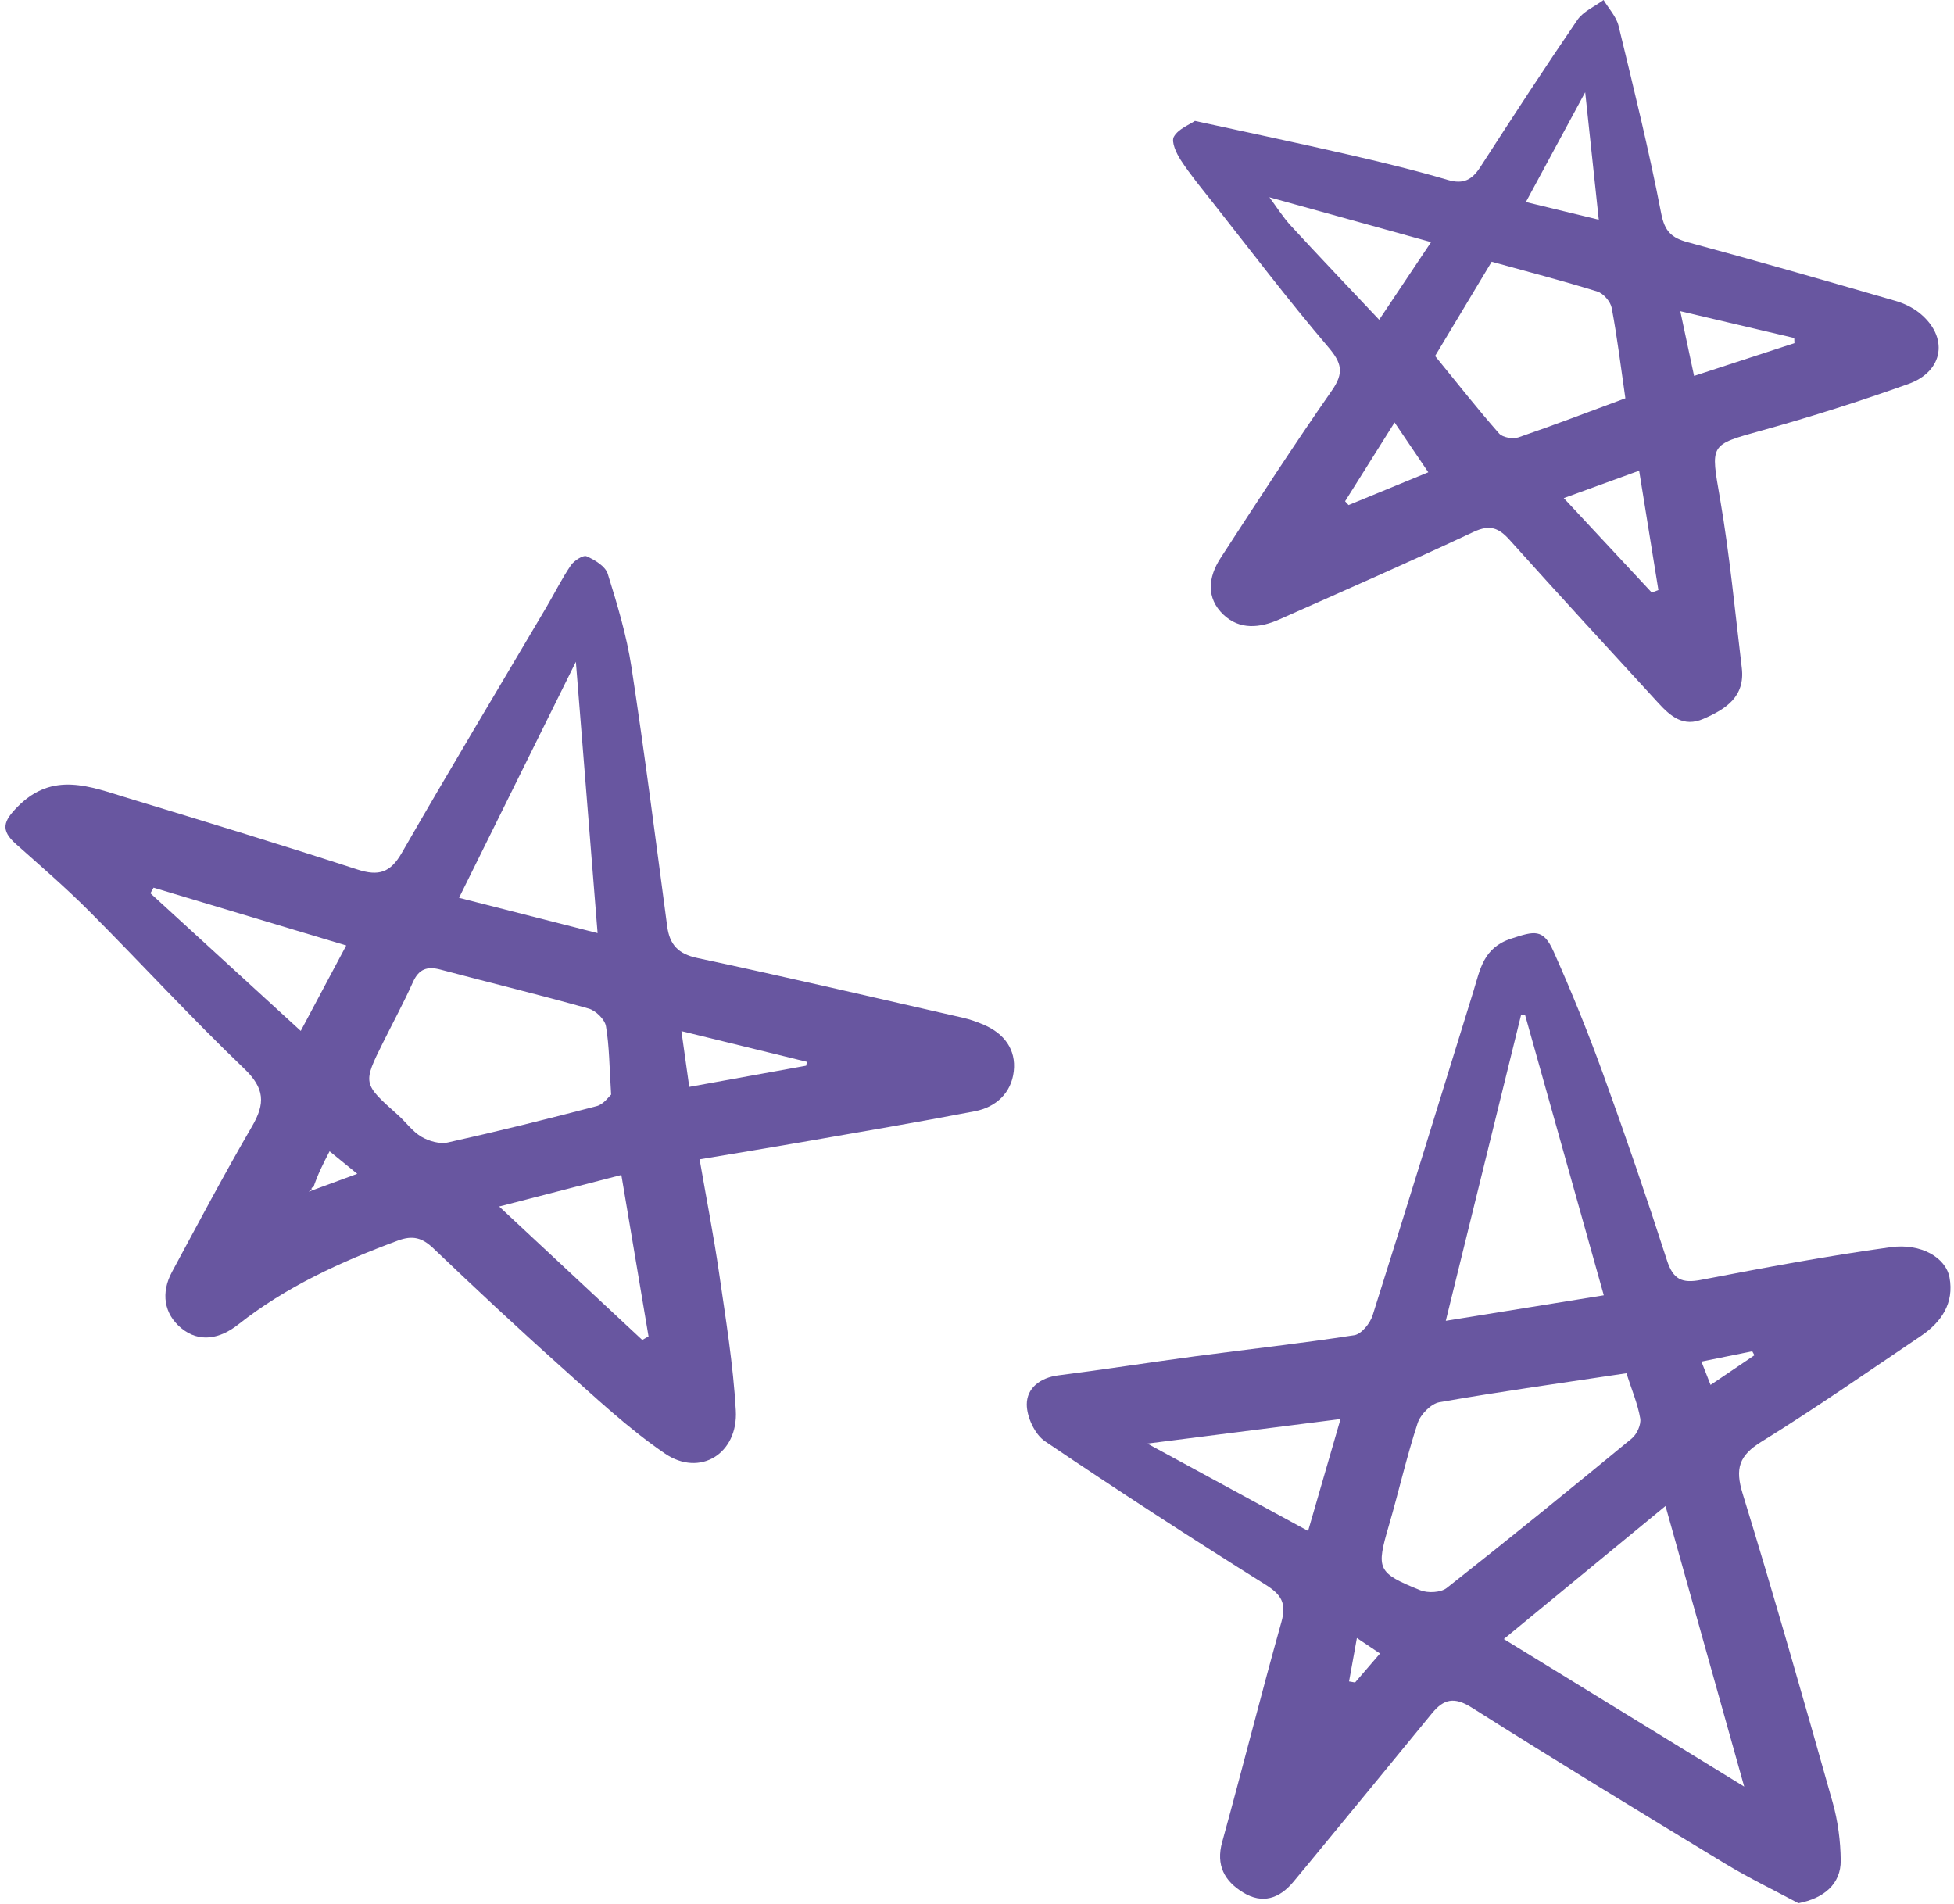 <?xml version="1.0" encoding="UTF-8" standalone="no"?><svg xmlns="http://www.w3.org/2000/svg" xmlns:xlink="http://www.w3.org/1999/xlink" fill="#000000" height="489.5" preserveAspectRatio="xMidYMid meet" version="1" viewBox="-1.4 -0.0 502.3 489.5" width="502.3" zoomAndPan="magnify"><g fill="#6856a0" id="change1_1"><path d="M460.904,489.237c-6.273-3.366-12.711-6.461-18.79-10.146 c-21.817-13.227-43.616-26.494-65.173-40.137c-4.523-2.862-7.23-2.209-10.252,1.488 c-10.484,12.821-21.021,25.6-31.54,38.392c-1.347,1.639-2.711,3.264-4.064,4.898 c-3.6,4.348-7.996,5.78-12.962,2.728c-4.747-2.917-7.007-6.96-5.348-12.96 c5.199-18.81,9.944-37.746,15.222-56.534c1.366-4.863,0.005-7.058-4.152-9.663 c-19.084-11.96-37.999-24.203-56.644-36.833c-2.602-1.763-4.661-6.24-4.657-9.458 c0.006-4.17,3.401-6.872,8.124-7.469c11.749-1.484,23.452-3.333,35.191-4.897 c13.631-1.816,27.308-3.315,40.892-5.42c1.823-0.283,4.044-3.044,4.694-5.096 c8.783-27.746,17.304-55.575,25.931-83.371c1.711-5.514,2.479-11.124,9.701-13.48 c5.941-1.938,8.219-2.659,10.869,3.268c4.585,10.256,8.82,20.694,12.652,31.255 c5.788,15.95,11.3,32.008,16.506,48.157c1.592,4.94,3.845,5.99,8.758,5.047 c16.197-3.111,32.426-6.164,48.758-8.405c7.845-1.077,14.17,2.7,15.122,7.773 c1.237,6.598-2.079,11.508-7.402,15.089c-13.582,9.136-27.011,18.529-40.927,27.13 c-5.808,3.589-6.826,6.913-4.847,13.352c8.089,26.32,15.637,52.808,23.125,79.308 c1.364,4.828,2.046,9.993,2.09,15.012C471.835,484.288,467.452,487.99,460.904,489.237z M416.694,353.004 c-16.344,2.461-32.245,4.676-48.051,7.442c-2.179,0.381-4.892,3.155-5.624,5.389 c-2.836,8.656-4.842,17.58-7.398,26.334c-3.274,11.213-3.051,12.124,8.111,16.625 c1.919,0.774,5.25,0.606,6.773-0.594c16.014-12.608,31.834-25.466,47.565-38.428 c1.312-1.081,2.439-3.563,2.173-5.144C419.619,360.924,418.095,357.372,416.694,353.004z M426.74,387.133 c-14.357,11.814-27.611,22.721-41.561,34.2c20.968,12.87,40.575,24.904,61.79,37.925 C440.021,434.483,433.614,411.641,426.74,387.133z M410.877,332.971c-6.976-24.845-13.612-48.477-20.248-72.11 c-0.343,0.028-0.685,0.056-1.028,0.084c-6.369,25.877-12.739,51.753-19.342,78.579 C384.401,337.242,397.232,335.172,410.877,332.971z M343.199,364.778c-16.819,2.137-32.415,4.118-49.657,6.309 c14.555,7.909,27.557,14.975,41.321,22.454C337.68,383.818,340.241,374.984,343.199,364.778z M449.601,348.382 c-0.187-0.34-0.374-0.681-0.562-1.021c-4.188,0.85-8.377,1.699-13.065,2.65 c0.958,2.446,1.576,4.023,2.349,5.993C442.471,353.2,446.036,350.791,449.601,348.382z M347.406,421.065 c-0.844,4.677-1.429,7.919-2.014,11.161c0.516,0.091,1.032,0.183,1.548,0.274c2.001-2.327,4.002-4.654,6.408-7.451 C351.491,423.804,350.039,422.831,347.406,421.065z" fill="inherit"/><path d="M178.441,298.016c1.768,10.202,3.631,19.71,5.019,29.286 c1.698,11.718,3.615,23.458,4.291,35.254c0.636,11.099-9.213,17.232-18.21,11.096 c-9.585-6.536-18.14-14.641-26.831-22.411c-11.098-9.921-21.969-20.102-32.743-30.374 c-2.846-2.714-5.299-3.369-9.075-1.968c-14.634,5.428-28.713,11.83-41.048,21.574 c-4.721,3.729-10.011,4.759-14.645,0.943c-4.482-3.691-5.27-9.109-2.393-14.445 c6.764-12.545,13.432-25.151,20.602-37.463c3.413-5.862,3.249-9.746-2.024-14.795 c-13.681-13.1-26.501-27.092-39.881-40.513c-5.998-6.017-12.457-11.581-18.809-17.235 c-4.062-3.616-3.203-5.899,0.407-9.568c9.09-9.239,18.701-5.178,28.346-2.252 c19.716,5.982,39.423,12.003,59.016,18.369c5.423,1.762,8.471,0.866,11.414-4.256 c12.181-21.201,24.78-42.162,37.207-63.222c2.104-3.565,3.943-7.302,6.265-10.714 c0.828-1.216,3.171-2.712,4.049-2.325c2.115,0.931,4.825,2.571,5.429,4.507 c2.456,7.866,4.855,15.852,6.098,23.974c3.39,22.152,6.218,44.391,9.181,66.607 c0.631,4.734,2.789,7.12,7.761,8.182c22.79,4.868,45.489,10.159,68.211,15.344 c1.846,0.421,3.668,1.059,5.41,1.809c5.226,2.248,8.344,6.332,7.713,11.961c-0.627,5.598-4.585,9.237-10.036,10.284 c-14.756,2.836-29.576,5.337-44.38,7.922C196.464,295.036,188.126,296.39,178.441,298.016z M77.944,306.333 c4.734-1.742,7.977-2.936,12.488-4.596c-2.873-2.342-4.711-3.839-7.108-5.793 c-1.669,3.221-3.007,5.806-4.287,9.634c0.051-0.154,0.102-0.308,0.152-0.462 c-0.148,0.07-0.319,0.114-0.435,0.22c-0.069,0.063-0.051,0.221-0.072,0.337 C78.801,305.641,78.919,305.61,77.944,306.333z M155.698,281.381c-0.456-7.077-0.446-12.407-1.331-17.585 c-0.3-1.755-2.611-4.013-4.43-4.525c-12.64-3.553-25.406-6.651-38.098-10.024 c-3.433-0.912-5.577-0.173-7.101,3.24c-2.34,5.24-5.089,10.297-7.644,15.441 c-5.281,10.632-5.261,10.618,3.784,18.674c2.065,1.839,3.742,4.26,6.062,5.623 c1.925,1.131,4.714,1.919,6.807,1.453c12.812-2.853,25.561-6.005,38.257-9.343 C153.787,283.868,155.158,281.834,155.698,281.381z M152.218,239.866c-1.887-23.577-3.705-46.289-5.583-69.752 c-10.204,20.613-19.974,40.351-30.034,60.674C128.47,233.813,139.887,236.723,152.218,239.866z M158.328,302.036 c-10.713,2.768-20.393,5.268-31.408,8.114c13.052,12.171,24.916,23.235,36.78,34.299 c0.538-0.303,1.076-0.607,1.614-0.911C163.028,329.953,160.741,316.368,158.328,302.036z M38.074,228.184 c-0.271,0.48-0.541,0.959-0.811,1.439c12.676,11.605,25.353,23.211,38.647,35.381 c4.09-7.681,7.703-14.469,11.691-21.959C70.489,237.911,54.282,233.047,38.074,228.184z M205.843,273.946 c0.059-0.331,0.119-0.661,0.178-0.992c-10.425-2.553-20.851-5.106-32.252-7.898 c0.782,5.571,1.376,9.806,2.011,14.337C186.152,277.515,195.998,275.73,205.843,273.946z" fill="inherit"/><path d="M305.77,31.081c13.896,3.034,26.534,5.686,39.117,8.576 c8.671,1.991,17.339,4.067,25.866,6.588c4.099,1.212,6.287-0.06,8.406-3.341 c8.185-12.67,16.412-25.319,24.923-37.77c1.512-2.212,4.456-3.447,6.739-5.133 c1.319,2.208,3.274,4.263,3.854,6.65c3.885,16.002,7.823,32.008,10.95,48.167c0.904,4.672,2.649,6.322,6.892,7.465 c17.811,4.799,35.537,9.913,53.259,15.036c2.191,0.633,4.429,1.681,6.197,3.096 c7.597,6.08,6.408,15.003-2.822,18.298c-12.353,4.409-24.885,8.395-37.521,11.913 c-13.719,3.82-13.3,3.409-10.85,17.679c2.466,14.359,3.835,28.909,5.572,43.388 c0.888,7.407-4.091,10.579-9.867,13.095c-5.161,2.248-8.498-0.712-11.594-4.084 c-12.79-13.93-25.595-27.847-38.227-41.92c-2.808-3.128-5.114-3.991-9.251-2.054 c-16.538,7.747-33.264,15.094-49.96,22.501c-4.94,2.192-10.168,2.757-14.349-1.223 c-4.546-4.328-3.901-9.691-0.745-14.55c9.381-14.441,18.743-28.905,28.59-43.028 c3.223-4.623,2.582-7.123-0.955-11.271c-10.325-12.11-19.939-24.825-29.805-37.325 c-2.755-3.491-5.608-6.93-8.034-10.643c-1.149-1.758-2.526-4.729-1.798-6.038 C301.478,33.139,304.322,32.083,305.77,31.081z M324.791,50.677c-0.16-0.099-0.32-0.199-0.48-0.298 c0.178,0.081,0.357,0.161,0.535,0.242c1.862,2.493,3.526,5.168,5.622,7.445 c7.286,7.917,14.721,15.697,22.665,24.129c4.594-6.873,8.552-12.794,13.342-19.961 C351.983,58.217,338.387,54.447,324.791,50.677z M367.508,91.507c6.098,7.472,11.102,13.848,16.45,19.921 c0.913,1.037,3.54,1.493,4.96,1.006c9.195-3.151,18.276-6.637,27.505-10.054 c-1.139-7.854-2.081-15.582-3.51-23.219c-0.303-1.622-2.126-3.736-3.684-4.22 c-8.877-2.757-17.886-5.089-27.178-7.657C376.638,76.299,371.308,85.177,367.508,91.507z M423.206,152.321 c0.568-0.213,1.137-0.427,1.705-0.64c-1.598-9.913-3.196-19.826-4.948-30.689 c-6.757,2.458-12.862,4.679-19.374,7.048C408.523,136.558,415.865,144.44,423.206,152.321z M390.849,51.931 c6.565,1.592,12.079,2.929,18.735,4.543c-1.242-11.666-2.292-21.524-3.489-32.765 C400.791,33.527,396.167,42.086,390.849,51.931z M434.085,96.632c8.868-2.896,17.334-5.661,25.799-8.425 c-0.017-0.439-0.033-0.879-0.05-1.318c-9.426-2.22-18.852-4.44-29.296-6.899 C431.893,86.346,432.939,91.255,434.085,96.632z M365.762,121.4c-2.739-4.045-5.579-8.241-8.668-12.803 c-4.754,7.568-8.739,13.912-12.724,20.257c0.297,0.327,0.593,0.653,0.889,0.98 C352.775,126.742,360.291,123.65,365.762,121.4z" fill="inherit"/></g></svg>